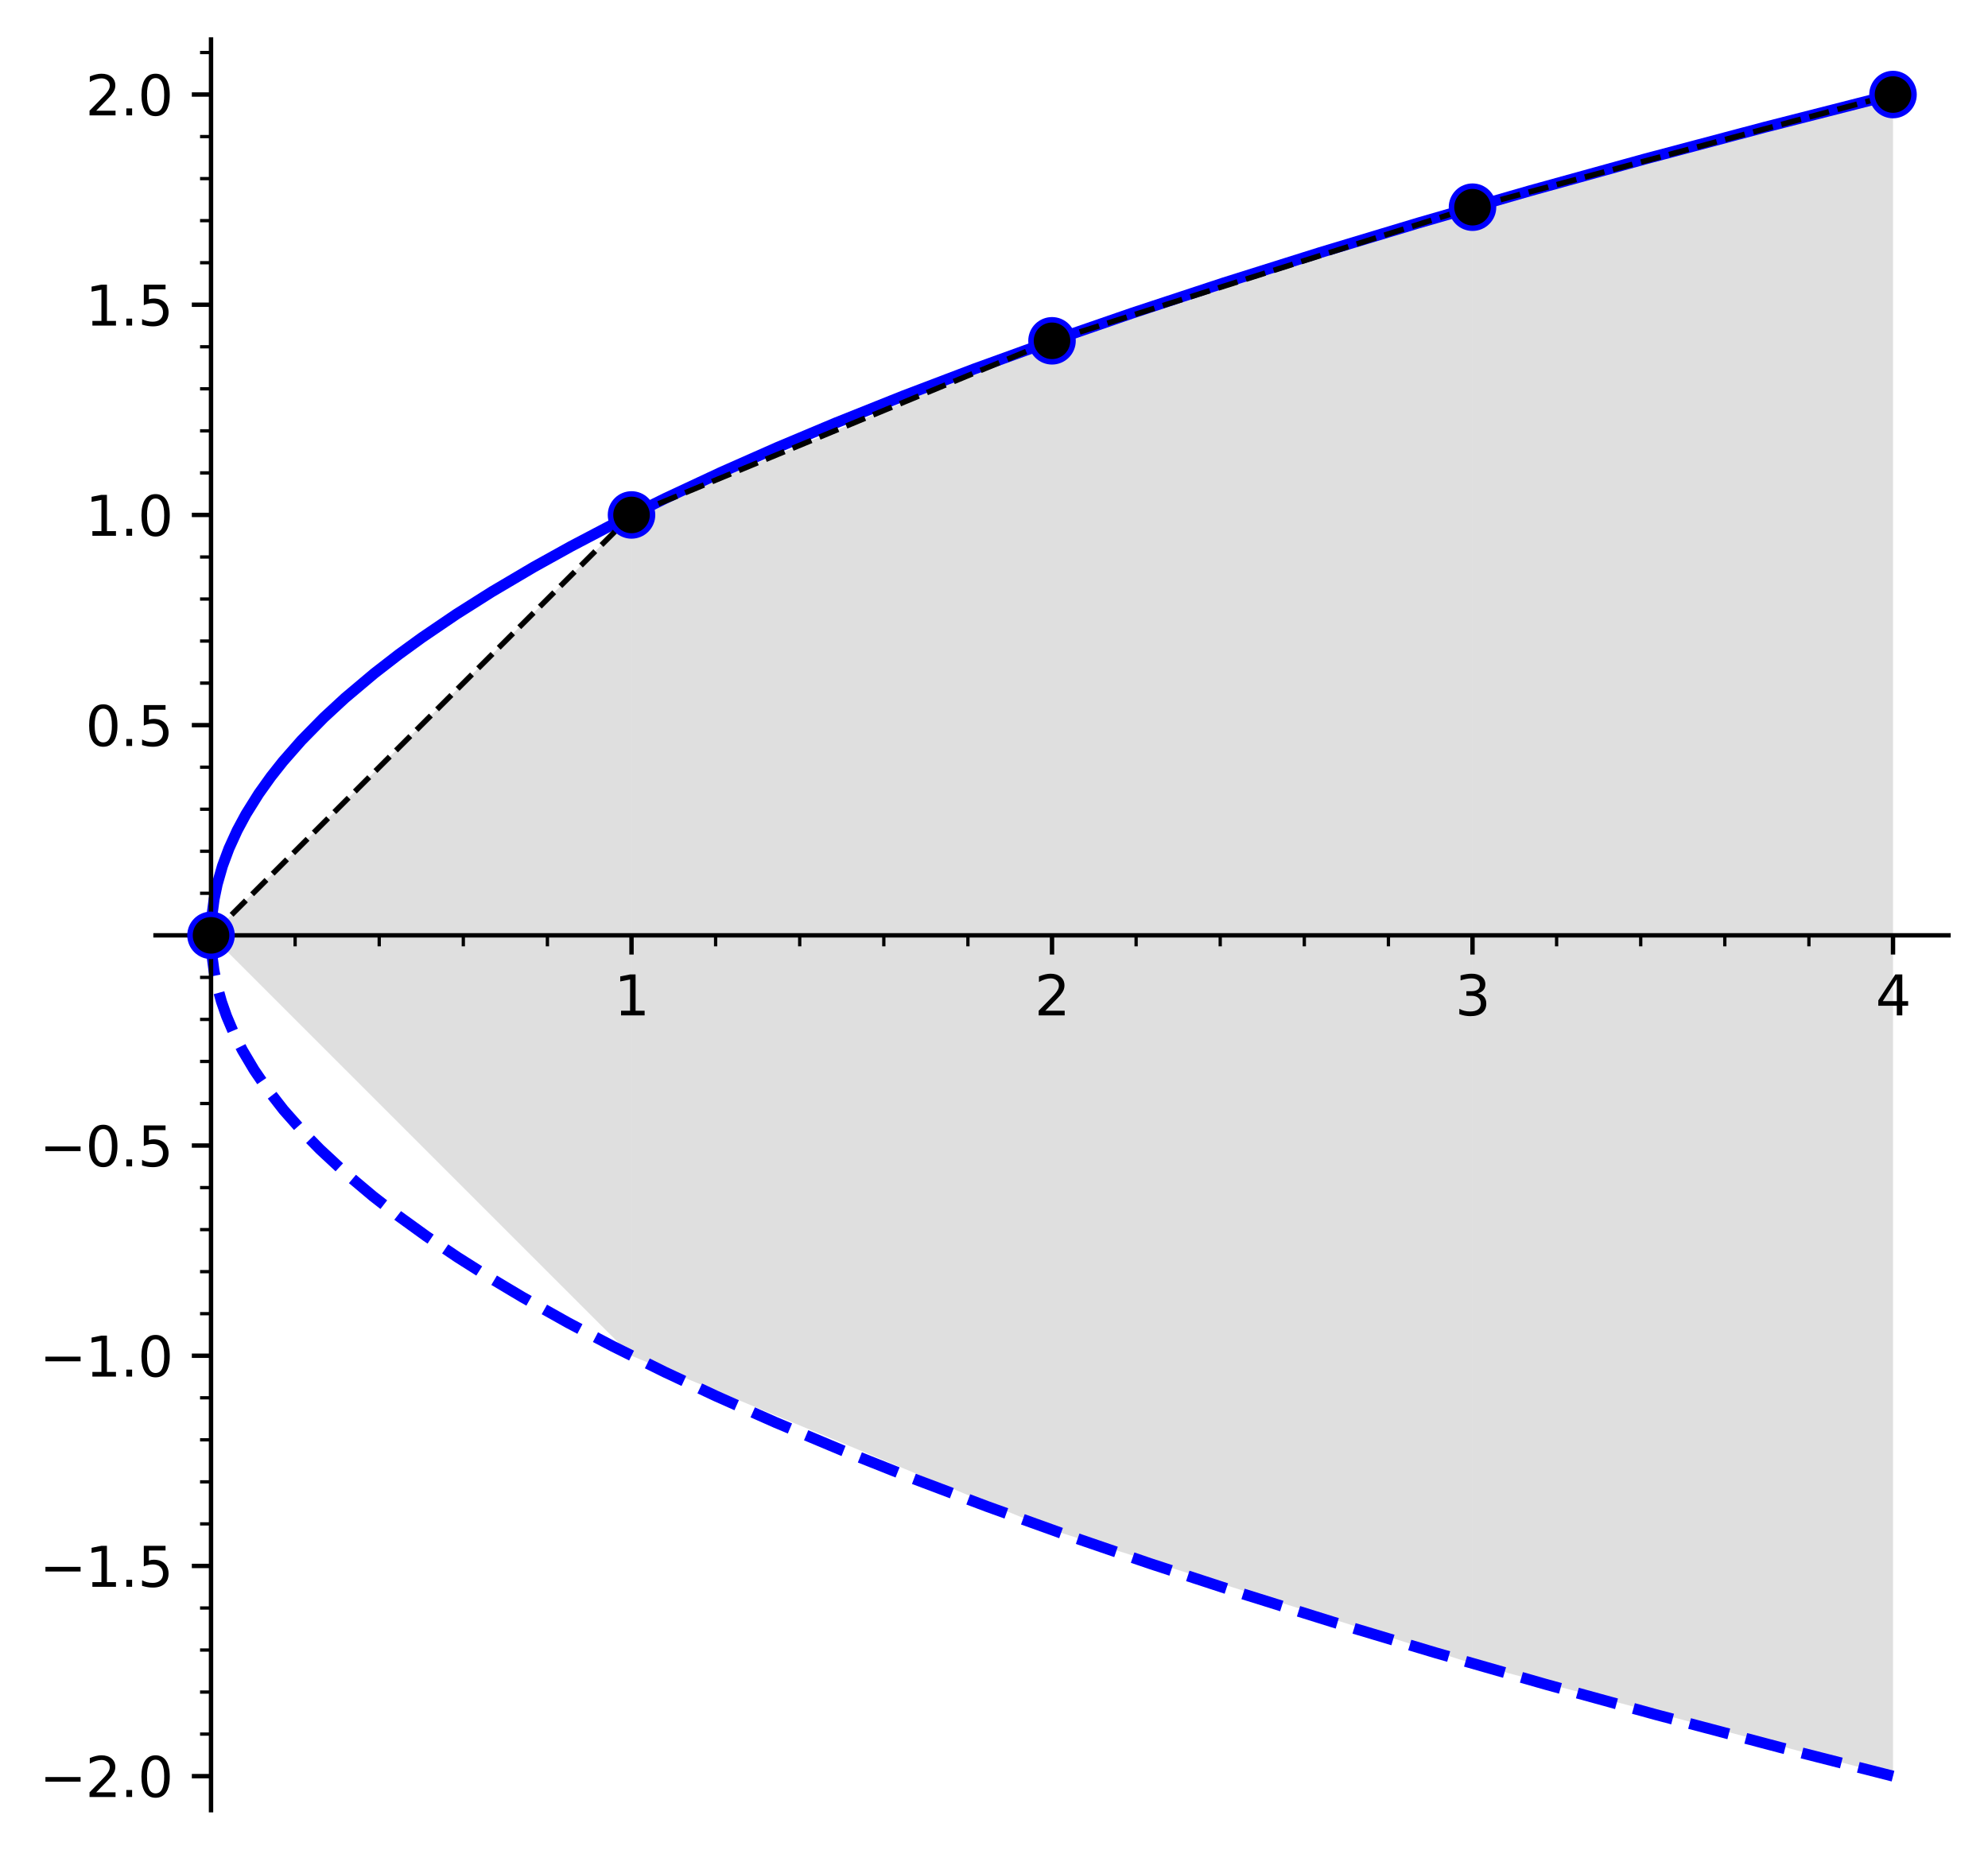 <?xml version="1.0" encoding="utf-8" standalone="no"?>
<!DOCTYPE svg PUBLIC "-//W3C//DTD SVG 1.1//EN"
  "http://www.w3.org/Graphics/SVG/1.1/DTD/svg11.dtd">
<svg xmlns:xlink="http://www.w3.org/1999/xlink" width="362.546pt" height="337.398pt" viewBox="0 0 362.546 337.398" xmlns="http://www.w3.org/2000/svg" version="1.1">
 <defs>
  <style type="text/css">*{stroke-linejoin: round; stroke-linecap: butt}</style>
 </defs>
 <g id="figure_1">
  <g id="patch_1">
   <path d="M 0 337.398 
L 362.546 337.398 
L 362.546 0 
L 0 0 
z
" style="fill: #ffffff"/>
  </g>
  <g id="axes_1">
   <g id="patch_2">
    <path d="M 28.36 330.198 
L 355.346 330.198 
L 355.346 7.2 
L 28.36 7.2 
z
" style="fill: #ffffff"/>
   </g>
   <g id="patch_3">
    <path d="M 115.168 247.301 
L 114.718 246.851 
L 114.229 246.362 
L 113.864 245.997 
L 113.657 245.79 
L 113.191 245.324 
L 113.005 245.138 
L 112.295 244.428 
L 111.992 244.125 
L 111.735 243.868 
L 111.214 243.347 
L 110.916 243.049 
L 110.537 242.67 
L 110.051 242.184 
L 109.641 241.775 
L 109.323 241.456 
L 109.09 241.223 
L 108.751 240.884 
L 108.232 240.365 
L 107.816 239.949 
L 107.495 239.628 
L 107.161 239.294 
L 106.634 238.767 
L 106.367 238.5 
L 105.872 238.005 
L 105.398 237.531 
L 105.255 237.388 
L 104.576 236.709 
L 104.249 236.382 
L 104.132 236.265 
L 103.561 235.694 
L 103.079 235.212 
L 102.952 235.085 
L 102.315 234.448 
L 101.996 234.129 
L 101.674 233.807 
L 101.168 233.301 
L 100.774 232.907 
L 100.38 232.513 
L 100.242 232.375 
L 99.646 231.779 
L 99.482 231.615 
L 99.169 231.303 
L 98.651 230.784 
L 98.038 230.171 
L 97.948 230.081 
L 97.357 229.49 
L 96.922 229.055 
L 96.754 228.887 
L 96.344 228.477 
L 95.879 228.012 
L 95.572 227.705 
L 95.16 227.293 
L 94.872 227.005 
L 94.339 226.472 
L 93.908 226.041 
L 93.49 225.623 
L 93.178 225.311 
L 92.794 224.927 
L 92.56 224.693 
L 91.865 223.999 
L 91.535 223.668 
L 91.462 223.595 
L 90.886 223.019 
L 90.626 222.759 
L 90.123 222.256 
L 89.624 221.757 
L 89.239 221.373 
L 89.153 221.286 
L 88.649 220.782 
L 88.337 220.47 
L 87.986 220.119 
L 87.545 219.678 
L 87.053 219.186 
L 86.589 218.722 
L 86.314 218.447 
L 86.05 218.183 
L 85.637 217.77 
L 85.019 217.152 
L 84.599 216.732 
L 84.287 216.42 
L 83.896 216.029 
L 83.699 215.832 
L 83.37 215.503 
L 82.987 215.121 
L 82.362 214.495 
L 82.15 214.283 
L 81.784 213.917 
L 81.106 213.24 
L 81.019 213.153 
L 80.645 212.779 
L 80.269 212.402 
L 79.719 211.852 
L 79.449 211.583 
L 78.937 211.07 
L 78.578 210.711 
L 78.212 210.345 
L 77.62 209.753 
L 77.245 209.378 
L 76.968 209.101 
L 76.736 208.869 
L 76.135 208.268 
L 75.929 208.062 
L 75.411 207.544 
L 75.06 207.193 
L 74.544 206.677 
L 74.156 206.289 
L 73.854 205.987 
L 73.691 205.824 
L 73.068 205.202 
L 72.788 204.922 
L 72.515 204.648 
L 71.962 204.095 
L 71.599 203.732 
L 71.336 203.47 
L 70.992 203.125 
L 70.522 202.655 
L 70.23 202.363 
L 69.592 201.725 
L 69.134 201.267 
L 69.02 201.153 
L 68.615 200.748 
L 68.2 200.333 
L 67.932 200.065 
L 67.275 199.408 
L 67.181 199.314 
L 66.743 198.876 
L 66.13 198.263 
L 65.65 197.783 
L 65.638 197.771 
L 65.053 197.186 
L 64.661 196.794 
L 64.468 196.601 
L 63.94 196.073 
L 63.646 195.779 
L 63.004 195.137 
L 62.733 194.866 
L 62.465 194.598 
L 62.13 194.263 
L 61.478 193.611 
L 61.213 193.346 
L 60.802 192.936 
L 60.345 192.478 
L 60.139 192.272 
L 59.777 191.91 
L 59.141 191.274 
L 58.841 190.974 
L 58.571 190.704 
L 58.16 190.293 
L 57.67 189.803 
L 57.437 189.57 
L 56.936 189.07 
L 56.687 188.82 
L 56.122 188.255 
L 55.723 187.856 
L 55.306 187.439 
L 55.109 187.242 
L 54.62 186.754 
L 54.275 186.408 
L 54.066 186.199 
L 53.35 185.483 
L 53.285 185.418 
L 52.647 184.78 
L 52.476 184.609 
L 51.944 184.077 
L 51.745 183.878 
L 51.337 183.47 
L 50.739 182.872 
L 50.534 182.667 
L 49.857 181.99 
L 49.6 181.733 
L 49.159 181.292 
L 48.861 180.994 
L 48.683 180.816 
L 48.133 180.266 
L 47.735 179.868 
L 47.375 179.508 
L 46.777 178.91 
L 46.445 178.578 
L 46.184 178.317 
L 45.886 178.019 
L 45.391 177.524 
L 44.961 177.094 
L 44.788 176.921 
L 44.196 176.33 
L 43.706 175.839 
L 43.68 175.813 
L 43.01 175.143 
L 42.652 174.785 
L 42.515 174.648 
L 41.978 174.111 
L 41.389 173.523 
L 41.328 173.461 
L 40.891 173.024 
L 40.475 172.608 
L 39.949 172.082 
L 39.562 171.695 
L 39.421 171.554 
L 38.749 170.882 
L 38.483 170.616 
L 38.483 170.616 
L 38.697 170.402 
L 39.326 169.773 
L 39.831 169.268 
L 39.956 169.143 
L 40.47 168.628 
L 40.864 168.235 
L 41.301 167.798 
L 41.562 167.537 
L 41.996 167.103 
L 42.524 166.575 
L 42.901 166.198 
L 43.245 165.854 
L 43.459 165.639 
L 43.846 165.253 
L 44.305 164.794 
L 44.461 164.638 
L 45.174 163.925 
L 45.287 163.812 
L 45.883 163.216 
L 46.099 163 
L 46.632 162.467 
L 46.847 162.252 
L 47.476 161.623 
L 47.841 161.258 
L 48.189 160.91 
L 48.482 160.617 
L 48.867 160.231 
L 49.097 160.001 
L 49.555 159.544 
L 50.161 158.938 
L 50.411 158.687 
L 50.845 158.254 
L 51.338 157.761 
L 51.442 157.657 
L 51.97 157.129 
L 52.488 156.611 
L 52.892 156.206 
L 53.118 155.981 
L 53.542 155.557 
L 53.932 155.167 
L 54.208 154.891 
L 54.618 154.481 
L 55.206 153.893 
L 55.425 153.674 
L 55.655 153.444 
L 56.209 152.89 
L 56.447 152.652 
L 57.115 151.984 
L 57.537 151.562 
L 57.622 151.477 
L 58.194 150.905 
L 58.619 150.479 
L 58.888 150.21 
L 59.37 149.729 
L 59.492 149.606 
L 59.988 149.11 
L 60.379 148.719 
L 60.683 148.415 
L 61.123 147.976 
L 61.648 147.451 
L 61.964 147.134 
L 62.555 146.544 
L 62.792 146.306 
L 63.163 145.936 
L 63.653 145.446 
L 63.928 145.17 
L 64.122 144.976 
L 64.867 144.232 
L 64.913 144.186 
L 65.529 143.569 
L 65.8 143.298 
L 66.138 142.96 
L 66.498 142.6 
L 67.013 142.086 
L 67.49 141.608 
L 67.729 141.37 
L 68.261 140.838 
L 68.555 140.544 
L 68.768 140.331 
L 69.44 139.659 
L 69.866 139.233 
L 69.973 139.125 
L 70.587 138.512 
L 70.661 138.437 
L 71.335 137.764 
L 71.52 137.579 
L 71.932 137.166 
L 72.506 136.592 
L 72.612 136.487 
L 73.186 135.912 
L 73.4 135.699 
L 73.806 135.292 
L 74.144 134.954 
L 74.725 134.373 
L 75.235 133.864 
L 75.443 133.656 
L 76.008 133.09 
L 76.409 132.69 
L 76.571 132.528 
L 76.888 132.211 
L 77.394 131.705 
L 77.817 131.282 
L 78.095 131.004 
L 78.424 130.675 
L 78.884 130.215 
L 79.283 129.816 
L 79.807 129.292 
L 80.21 128.888 
L 80.328 128.771 
L 80.705 128.393 
L 81.332 127.767 
L 81.644 127.455 
L 81.997 127.101 
L 82.323 126.775 
L 82.652 126.447 
L 83.272 125.826 
L 83.701 125.397 
L 83.835 125.264 
L 84.438 124.661 
L 84.75 124.348 
L 85.177 123.921 
L 85.527 123.572 
L 85.71 123.389 
L 86.271 122.827 
L 86.646 122.453 
L 87.094 122.005 
L 87.382 121.717 
L 87.852 121.246 
L 88.351 120.748 
L 88.609 120.489 
L 89.008 120.09 
L 89.375 119.724 
L 89.809 119.29 
L 90.305 118.794 
L 90.569 118.529 
L 90.858 118.241 
L 91.459 117.64 
L 91.801 117.298 
L 92.021 117.078 
L 92.247 116.852 
L 92.924 116.175 
L 93.151 115.948 
L 93.692 115.406 
L 94.054 115.045 
L 94.337 114.762 
L 94.715 114.383 
L 94.943 114.156 
L 95.471 113.628 
L 95.824 113.275 
L 96.372 112.727 
L 96.85 112.249 
L 96.904 112.195 
L 97.331 111.768 
L 97.7 111.399 
L 98.084 111.015 
L 98.672 110.427 
L 99.095 110.003 
L 99.308 109.791 
L 99.67 109.429 
L 100.249 108.85 
L 100.404 108.694 
L 100.762 108.337 
L 101.152 107.947 
L 101.515 107.584 
L 102.249 106.85 
L 102.541 106.558 
L 102.987 106.112 
L 103.285 105.814 
L 103.622 105.477 
L 104.068 105.031 
L 104.472 104.627 
L 104.882 104.217 
L 104.962 104.137 
L 105.391 103.707 
L 105.798 103.301 
L 106.33 102.769 
L 106.604 102.495 
L 107.19 101.909 
L 107.329 101.77 
L 107.83 101.269 
L 108.188 100.911 
L 108.459 100.64 
L 109.002 100.096 
L 109.545 99.553 
L 109.687 99.412 
L 110.293 98.806 
L 110.538 98.561 
L 111.065 98.034 
L 111.176 97.922 
L 111.562 97.536 
L 111.905 97.194 
L 112.452 96.646 
L 112.734 96.364 
L 113.267 95.831 
L 113.789 95.31 
L 113.951 95.147 
L 114.463 94.636 
L 114.913 94.186 
L 115.168 93.931 
z
" clip-path="url(#p8e8d67b883)" style="fill: #808080; opacity: 0.25"/>
   </g>
   <g id="patch_4">
    <path d="M 191.853 279.065 
L 191.613 278.966 
L 191.067 278.74 
L 190.677 278.578 
L 190.43 278.476 
L 189.955 278.279 
L 189.582 278.124 
L 189.012 277.888 
L 188.662 277.743 
L 188.479 277.667 
L 188.119 277.518 
L 187.652 277.325 
L 187.383 277.214 
L 186.967 277.041 
L 186.423 276.816 
L 186.02 276.649 
L 185.632 276.488 
L 185.328 276.362 
L 185.1 276.268 
L 184.704 276.104 
L 184.241 275.912 
L 183.908 275.774 
L 183.264 275.507 
L 182.898 275.355 
L 182.594 275.23 
L 182.149 275.045 
L 181.684 274.853 
L 181.357 274.717 
L 180.903 274.53 
L 180.777 274.477 
L 180.437 274.336 
L 180.065 274.182 
L 179.517 273.955 
L 179.241 273.841 
L 178.793 273.655 
L 178.293 273.448 
L 178.102 273.369 
L 177.465 273.105 
L 177.154 272.976 
L 176.735 272.803 
L 176.563 272.732 
L 175.939 272.473 
L 175.62 272.341 
L 175.158 272.15 
L 174.79 271.997 
L 174.357 271.818 
L 173.984 271.663 
L 173.915 271.635 
L 173.222 271.348 
L 172.863 271.199 
L 172.505 271.051 
L 172.153 270.905 
L 171.719 270.725 
L 171.61 270.68 
L 171.08 270.46 
L 170.773 270.333 
L 170.394 270.177 
L 169.825 269.941 
L 169.562 269.832 
L 168.972 269.587 
L 168.6 269.433 
L 168.512 269.397 
L 168.018 269.192 
L 167.501 268.978 
L 167.096 268.81 
L 166.776 268.678 
L 166.372 268.51 
L 165.91 268.319 
L 165.517 268.156 
L 165.108 267.987 
L 164.711 267.823 
L 164.62 267.785 
L 164.099 267.569 
L 163.592 267.359 
L 163.423 267.289 
L 163.113 267.16 
L 162.596 266.946 
L 162.359 266.848 
L 161.937 266.673 
L 161.471 266.48 
L 161.143 266.345 
L 160.724 266.171 
L 160.229 265.966 
L 160.003 265.872 
L 159.413 265.628 
L 159.251 265.561 
L 158.545 265.268 
L 158.42 265.217 
L 157.849 264.98 
L 157.692 264.915 
L 157.356 264.776 
L 156.646 264.482 
L 156.426 264.391 
L 155.893 264.17 
L 155.564 264.034 
L 155.168 263.869 
L 154.947 263.778 
L 154.403 263.552 
L 153.908 263.348 
L 153.675 263.251 
L 153.351 263.117 
L 152.922 262.939 
L 152.484 262.758 
L 152.22 262.649 
L 151.674 262.422 
L 151.242 262.243 
L 150.817 262.067 
L 150.758 262.043 
L 150.349 261.873 
L 149.718 261.612 
L 149.379 261.472 
L 149.096 261.355 
L 148.814 261.238 
L 148.184 260.976 
L 148.015 260.907 
L 147.377 260.642 
L 147.291 260.607 
L 146.949 260.465 
L 146.31 260.201 
L 146.053 260.094 
L 145.569 259.893 
L 145.324 259.792 
L 144.813 259.581 
L 144.305 259.37 
L 143.909 259.206 
L 143.848 259.181 
L 143.34 258.97 
L 142.899 258.788 
L 142.502 258.623 
L 142.158 258.481 
L 141.599 258.249 
L 141.452 258.188 
L 141.047 258.021 
L 140.518 257.801 
L 140.195 257.667 
L 139.972 257.575 
L 139.636 257.436 
L 139.126 257.225 
L 138.598 257.006 
L 138.339 256.899 
L 137.724 256.644 
L 137.512 256.556 
L 137.004 256.346 
L 136.589 256.174 
L 136.374 256.085 
L 135.989 255.925 
L 135.631 255.777 
L 135.231 255.611 
L 134.995 255.514 
L 134.611 255.355 
L 134.198 255.183 
L 133.681 254.969 
L 133.318 254.819 
L 132.825 254.615 
L 132.385 254.433 
L 132.013 254.279 
L 131.648 254.127 
L 131.344 254.001 
L 130.842 253.793 
L 130.445 253.629 
L 130.055 253.467 
L 129.641 253.296 
L 129.336 253.17 
L 129.129 253.084 
L 128.542 252.841 
L 128.167 252.686 
L 127.952 252.596 
L 127.578 252.441 
L 127.284 252.319 
L 126.7 252.078 
L 126.191 251.867 
L 126.046 251.807 
L 125.718 251.671 
L 125.093 251.412 
L 124.744 251.267 
L 124.486 251.161 
L 124.031 250.972 
L 123.672 250.823 
L 123.078 250.578 
L 122.737 250.436 
L 122.644 250.398 
L 122.244 250.232 
L 121.862 250.074 
L 121.283 249.834 
L 121.073 249.747 
L 120.473 249.499 
L 120.036 249.318 
L 119.725 249.188 
L 119.286 249.007 
L 119.159 248.954 
L 118.721 248.773 
L 118.312 248.603 
L 117.996 248.472 
L 117.347 248.203 
L 117.067 248.088 
L 116.549 247.873 
L 116.482 247.845 
L 115.963 247.63 
L 115.545 247.457 
L 115.168 247.301 
L 115.168 93.931 
L 115.484 93.8 
L 115.834 93.655 
L 116.463 93.394 
L 116.775 93.265 
L 117.203 93.088 
L 117.377 93.016 
L 117.915 92.793 
L 118.16 92.691 
L 118.816 92.42 
L 118.914 92.379 
L 119.497 92.138 
L 119.61 92.091 
L 120.284 91.812 
L 120.413 91.758 
L 120.9 91.556 
L 121.268 91.404 
L 121.667 91.239 
L 122.004 91.099 
L 122.575 90.863 
L 122.988 90.692 
L 123.444 90.503 
L 123.616 90.432 
L 123.899 90.314 
L 124.431 90.094 
L 124.846 89.922 
L 125.046 89.839 
L 125.479 89.66 
L 125.838 89.511 
L 126.305 89.318 
L 126.672 89.166 
L 127.195 88.949 
L 127.384 88.871 
L 127.988 88.621 
L 128.241 88.516 
L 128.659 88.343 
L 129.185 88.125 
L 129.469 88.007 
L 129.813 87.865 
L 130.089 87.75 
L 130.605 87.536 
L 131.078 87.341 
L 131.43 87.195 
L 131.794 87.044 
L 132.263 86.85 
L 132.658 86.686 
L 132.992 86.548 
L 133.114 86.497 
L 133.594 86.298 
L 133.915 86.165 
L 134.359 85.981 
L 134.678 85.849 
L 135.112 85.67 
L 135.713 85.421 
L 136.037 85.287 
L 136.253 85.197 
L 136.805 84.969 
L 137.208 84.801 
L 137.392 84.725 
L 137.789 84.561 
L 138.322 84.34 
L 138.707 84.181 
L 139.019 84.051 
L 139.577 83.82 
L 139.972 83.657 
L 140.052 83.623 
L 140.563 83.412 
L 141.013 83.225 
L 141.461 83.04 
L 141.725 82.93 
L 142.094 82.778 
L 142.702 82.526 
L 142.962 82.418 
L 143.283 82.285 
L 143.495 82.197 
L 144.22 81.897 
L 144.552 81.759 
L 144.651 81.719 
L 145.187 81.497 
L 145.668 81.297 
L 145.998 81.161 
L 146.316 81.029 
L 146.776 80.839 
L 147.094 80.706 
L 147.457 80.556 
L 147.894 80.375 
L 148.274 80.218 
L 148.745 80.023 
L 149.204 79.833 
L 149.327 79.782 
L 149.799 79.586 
L 150.334 79.365 
L 150.81 79.168 
L 151.194 79.008 
L 151.234 78.992 
L 151.605 78.838 
L 152.003 78.673 
L 152.459 78.484 
L 153.048 78.24 
L 153.36 78.111 
L 153.613 78.006 
L 154.046 77.827 
L 154.491 77.643 
L 154.839 77.499 
L 155.077 77.4 
L 155.454 77.244 
L 155.899 77.059 
L 156.427 76.841 
L 156.78 76.695 
L 157.088 76.567 
L 157.538 76.381 
L 158.08 76.156 
L 158.342 76.047 
L 158.847 75.838 
L 159.132 75.72 
L 159.549 75.548 
L 160.028 75.349 
L 160.181 75.286 
L 160.723 75.061 
L 160.863 75.003 
L 161.23 74.851 
L 161.739 74.641 
L 162.176 74.459 
L 162.586 74.289 
L 163.136 74.062 
L 163.411 73.948 
L 163.874 73.756 
L 164.217 73.614 
L 164.343 73.562 
L 164.931 73.318 
L 165.367 73.138 
L 165.469 73.095 
L 166.079 72.843 
L 166.272 72.763 
L 166.686 72.591 
L 167.005 72.459 
L 167.723 72.162 
L 167.928 72.077 
L 168.156 71.982 
L 168.66 71.774 
L 169.049 71.612 
L 169.53 71.413 
L 169.812 71.297 
L 170.442 71.036 
L 170.554 70.989 
L 171.074 70.774 
L 171.257 70.698 
L 171.791 70.477 
L 172.296 70.268 
L 172.769 70.072 
L 172.809 70.055 
L 173.313 69.846 
L 173.741 69.669 
L 174.195 69.481 
L 174.449 69.376 
L 174.727 69.261 
L 175.453 68.96 
L 175.73 68.845 
L 175.99 68.737 
L 176.566 68.499 
L 176.696 68.445 
L 177.258 68.212 
L 177.577 68.08 
L 178.082 67.871 
L 178.531 67.685 
L 178.844 67.555 
L 178.99 67.495 
L 179.703 67.199 
L 179.719 67.193 
L 180.275 66.963 
L 180.693 66.789 
L 181.168 66.593 
L 181.557 66.432 
L 181.766 66.345 
L 182.338 66.108 
L 182.493 66.044 
L 182.899 65.876 
L 183.443 65.651 
L 183.741 65.527 
L 184.195 65.339 
L 184.552 65.191 
L 184.974 65.016 
L 185.217 64.915 
L 185.637 64.742 
L 186.254 64.486 
L 186.318 64.459 
L 186.72 64.293 
L 187.074 64.146 
L 187.6 63.928 
L 188.185 63.686 
L 188.324 63.628 
L 188.91 63.386 
L 189.122 63.298 
L 189.616 63.093 
L 190.1 62.893 
L 190.307 62.807 
L 190.626 62.675 
L 191.206 62.435 
L 191.528 62.301 
L 191.853 62.167 
z
" clip-path="url(#p8e8d67b883)" style="fill: #808080; opacity: 0.25"/>
   </g>
   <g id="patch_5">
    <path d="M 268.538 303.438 
L 268.075 303.291 
L 267.917 303.241 
L 267.526 303.117 
L 267.047 302.964 
L 266.586 302.818 
L 266.137 302.675 
L 265.877 302.593 
L 265.289 302.406 
L 264.932 302.292 
L 264.866 302.271 
L 264.234 302.07 
L 263.765 301.921 
L 263.677 301.893 
L 263.013 301.682 
L 262.688 301.579 
L 262.288 301.452 
L 262.169 301.414 
L 261.642 301.247 
L 261.347 301.153 
L 260.978 301.035 
L 260.268 300.81 
L 259.911 300.696 
L 259.786 300.656 
L 259.277 300.495 
L 258.752 300.328 
L 258.601 300.28 
L 258.274 300.176 
L 257.704 299.995 
L 257.422 299.905 
L 256.903 299.74 
L 256.421 299.587 
L 256.237 299.529 
L 255.922 299.429 
L 255.512 299.298 
L 255.115 299.172 
L 254.822 299.079 
L 254.316 298.918 
L 253.742 298.736 
L 253.367 298.617 
L 253.236 298.575 
L 252.582 298.367 
L 252.312 298.281 
L 252.111 298.217 
L 251.644 298.069 
L 251.24 297.941 
L 250.801 297.801 
L 250.337 297.653 
L 250.225 297.618 
L 249.615 297.424 
L 249.365 297.345 
L 248.767 297.154 
L 248.675 297.125 
L 248.209 296.977 
L 247.689 296.812 
L 247.387 296.716 
L 247.092 296.622 
L 246.508 296.436 
L 246.317 296.376 
L 245.84 296.224 
L 245.41 296.087 
L 244.974 295.949 
L 244.704 295.863 
L 244.204 295.704 
L 244.052 295.656 
L 243.584 295.507 
L 243.173 295.376 
L 242.71 295.229 
L 242.385 295.126 
L 242.001 295.004 
L 241.435 294.824 
L 241.169 294.74 
L 240.808 294.625 
L 240.523 294.534 
L 240.038 294.38 
L 239.48 294.203 
L 239.25 294.129 
L 238.801 293.987 
L 238.656 293.941 
L 238.026 293.741 
L 237.665 293.626 
L 237.37 293.532 
L 236.84 293.364 
L 236.628 293.296 
L 236.193 293.158 
L 235.808 293.036 
L 235.548 292.953 
L 234.876 292.739 
L 234.684 292.678 
L 234.069 292.483 
L 233.848 292.413 
L 233.601 292.334 
L 232.99 292.14 
L 232.573 292.007 
L 232.489 291.981 
L 231.768 291.751 
L 231.398 291.634 
L 231.313 291.607 
L 230.737 291.424 
L 230.243 291.267 
L 229.876 291.15 
L 229.527 291.039 
L 229.31 290.97 
L 228.669 290.767 
L 228.401 290.681 
L 227.97 290.544 
L 227.528 290.404 
L 227.253 290.316 
L 227.042 290.249 
L 226.48 290.071 
L 226.156 289.968 
L 225.89 289.883 
L 225.434 289.738 
L 224.816 289.542 
L 224.581 289.467 
L 224.411 289.413 
L 223.786 289.215 
L 223.612 289.159 
L 223.021 288.971 
L 222.734 288.88 
L 222.203 288.711 
L 221.796 288.582 
L 221.533 288.498 
L 221.205 288.394 
L 220.804 288.267 
L 220.229 288.084 
L 219.881 287.973 
L 219.76 287.935 
L 219.127 287.734 
L 218.737 287.61 
L 218.315 287.476 
L 218.024 287.383 
L 217.779 287.305 
L 217.209 287.124 
L 216.915 287.031 
L 216.414 286.871 
L 215.977 286.732 
L 215.936 286.72 
L 215.51 286.584 
L 215.145 286.468 
L 214.707 286.329 
L 214.149 286.152 
L 213.639 285.989 
L 213.368 285.903 
L 212.86 285.742 
L 212.659 285.678 
L 212.084 285.495 
L 211.801 285.405 
L 211.471 285.3 
L 210.963 285.139 
L 210.869 285.109 
L 210.283 284.923 
L 209.836 284.781 
L 209.514 284.678 
L 209.365 284.631 
L 208.641 284.401 
L 208.421 284.331 
L 208.024 284.205 
L 207.806 284.136 
L 207.314 283.979 
L 207.024 283.887 
L 206.509 283.723 
L 206.171 283.616 
L 205.678 283.459 
L 205.393 283.368 
L 205.068 283.265 
L 204.638 283.129 
L 204.214 282.994 
L 203.737 282.842 
L 203.522 282.774 
L 203.065 282.629 
L 202.731 282.523 
L 202.347 282.4 
L 201.759 282.213 
L 201.388 282.095 
L 201.193 282.034 
L 200.817 281.914 
L 200.404 281.783 
L 199.97 281.645 
L 199.567 281.517 
L 199.281 281.426 
L 198.739 281.254 
L 198.334 281.125 
L 198.142 281.064 
L 197.748 280.939 
L 197.36 280.815 
L 196.82 280.644 
L 196.484 280.537 
L 196.013 280.387 
L 195.837 280.331 
L 195.226 280.137 
L 194.97 280.056 
L 194.461 279.894 
L 194.084 279.774 
L 193.703 279.653 
L 193.311 279.528 
L 192.846 279.381 
L 192.535 279.282 
L 192.263 279.195 
L 191.853 279.065 
L 191.853 62.167 
L 192.42 61.987 
L 192.507 61.959 
L 193.034 61.791 
L 193.512 61.64 
L 193.957 61.498 
L 194.035 61.473 
L 194.687 61.266 
L 195.081 61.141 
L 195.4 61.04 
L 195.813 60.908 
L 195.94 60.868 
L 196.558 60.671 
L 196.808 60.592 
L 197.16 60.48 
L 197.448 60.388 
L 197.87 60.254 
L 198.413 60.082 
L 198.725 59.983 
L 199.014 59.891 
L 199.556 59.718 
L 199.763 59.653 
L 200.491 59.421 
L 200.729 59.346 
L 201.08 59.234 
L 201.314 59.16 
L 201.72 59.031 
L 202.353 58.83 
L 202.774 58.696 
L 202.998 58.625 
L 203.495 58.466 
L 203.849 58.354 
L 204.215 58.238 
L 204.741 58.07 
L 205.127 57.948 
L 205.416 57.856 
L 205.632 57.787 
L 206.163 57.619 
L 206.452 57.527 
L 207.064 57.332 
L 207.211 57.285 
L 207.583 57.167 
L 207.939 57.054 
L 208.336 56.928 
L 208.713 56.808 
L 209.091 56.688 
L 209.481 56.564 
L 210.146 56.353 
L 210.369 56.282 
L 210.705 56.175 
L 211.039 56.069 
L 211.539 55.91 
L 211.861 55.807 
L 212.237 55.688 
L 212.513 55.6 
L 213.114 55.409 
L 213.466 55.297 
L 213.927 55.151 
L 214.36 55.013 
L 214.504 54.968 
L 214.914 54.837 
L 215.318 54.709 
L 215.778 54.563 
L 216.206 54.427 
L 216.518 54.327 
L 216.849 54.222 
L 217.354 54.062 
L 217.651 53.967 
L 217.984 53.861 
L 218.267 53.771 
L 218.888 53.574 
L 219.116 53.502 
L 219.657 53.33 
L 220.063 53.201 
L 220.319 53.119 
L 220.783 52.972 
L 221.227 52.831 
L 221.542 52.73 
L 221.828 52.64 
L 222.437 52.446 
L 222.491 52.429 
L 223.181 52.21 
L 223.577 52.084 
L 223.893 51.983 
L 224.097 51.918 
L 224.65 51.743 
L 224.942 51.65 
L 225.241 51.555 
L 225.923 51.338 
L 226.129 51.273 
L 226.375 51.194 
L 226.798 51.06 
L 227.207 50.93 
L 227.781 50.748 
L 227.981 50.684 
L 228.4 50.551 
L 228.663 50.467 
L 229.249 50.281 
L 229.635 50.158 
L 229.983 50.048 
L 230.418 49.909 
L 230.632 49.841 
L 231.255 49.643 
L 231.359 49.61 
L 232.018 49.401 
L 232.276 49.319 
L 232.794 49.154 
L 233.06 49.07 
L 233.534 48.919 
L 233.862 48.815 
L 234.072 48.748 
L 234.596 48.582 
L 234.936 48.473 
L 235.263 48.369 
L 235.643 48.249 
L 236.143 48.09 
L 236.44 47.995 
L 237.078 47.793 
L 237.447 47.675 
L 237.827 47.554 
L 238.069 47.478 
L 238.563 47.321 
L 238.94 47.201 
L 239.379 47.061 
L 239.628 46.982 
L 239.918 46.89 
L 240.455 46.719 
L 240.775 46.617 
L 241.022 46.539 
L 241.683 46.329 
L 242.12 46.19 
L 242.208 46.162 
L 242.745 45.991 
L 242.984 45.916 
L 243.49 45.755 
L 243.917 45.619 
L 244.286 45.502 
L 244.82 45.332 
L 244.989 45.278 
L 245.389 45.151 
L 245.755 45.035 
L 246.214 44.889 
L 246.752 44.718 
L 246.969 44.649 
L 247.165 44.587 
L 247.718 44.411 
L 248.098 44.29 
L 248.628 44.122 
L 248.984 44.008 
L 249.337 43.896 
L 249.506 43.843 
L 250.203 43.621 
L 250.445 43.544 
L 250.838 43.419 
L 251.384 43.246 
L 251.551 43.193 
L 251.897 43.083 
L 252.374 42.931 
L 252.71 42.824 
L 253.304 42.635 
L 253.348 42.621 
L 253.759 42.491 
L 254.417 42.282 
L 254.816 42.155 
L 255.138 42.052 
L 255.582 41.911 
L 255.757 41.856 
L 256.222 41.708 
L 256.719 41.55 
L 256.888 41.496 
L 257.551 41.286 
L 257.91 41.171 
L 258.141 41.098 
L 258.584 40.957 
L 258.905 40.855 
L 259.38 40.704 
L 259.7 40.603 
L 260.193 40.446 
L 260.264 40.423 
L 261.007 40.187 
L 261.175 40.134 
L 261.505 40.029 
L 261.891 39.906 
L 262.315 39.771 
L 262.904 39.584 
L 263.247 39.475 
L 263.664 39.342 
L 263.803 39.298 
L 264.157 39.186 
L 264.811 38.978 
L 264.96 38.931 
L 265.292 38.825 
L 265.978 38.607 
L 266.189 38.54 
L 266.74 38.365 
L 267.145 38.236 
L 267.463 38.135 
L 267.952 37.98 
L 268.333 37.859 
L 268.538 37.793 
z
" clip-path="url(#p8e8d67b883)" style="fill: #808080; opacity: 0.25"/>
   </g>
   <g id="patch_6">
    <path d="M 345.223 323.986 
L 344.795 323.871 
L 344.552 323.806 
L 344.09 323.682 
L 343.778 323.599 
L 343.204 323.445 
L 342.751 323.324 
L 342.57 323.275 
L 342.239 323.186 
L 341.635 323.025 
L 341.338 322.945 
L 341.11 322.884 
L 340.738 322.784 
L 340.401 322.694 
L 339.827 322.54 
L 339.604 322.48 
L 339.216 322.376 
L 338.839 322.275 
L 338.431 322.166 
L 338.083 322.073 
L 337.705 321.972 
L 337.296 321.862 
L 336.604 321.677 
L 336.3 321.595 
L 336.103 321.542 
L 335.736 321.444 
L 335.311 321.33 
L 334.651 321.153 
L 334.45 321.099 
L 334.198 321.032 
L 333.841 320.936 
L 333.095 320.736 
L 332.993 320.709 
L 332.445 320.562 
L 331.967 320.434 
L 331.737 320.372 
L 331.493 320.307 
L 330.812 320.125 
L 330.762 320.111 
L 330.213 319.964 
L 329.986 319.903 
L 329.378 319.74 
L 329.19 319.69 
L 328.531 319.514 
L 328.439 319.489 
L 327.898 319.344 
L 327.444 319.222 
L 327.145 319.142 
L 326.794 319.048 
L 326.386 318.939 
L 325.964 318.826 
L 325.472 318.694 
L 325.075 318.587 
L 324.937 318.55 
L 324.406 318.408 
L 324.187 318.349 
L 323.556 318.18 
L 323.337 318.122 
L 322.729 317.959 
L 322.312 317.847 
L 321.987 317.76 
L 321.842 317.721 
L 321.395 317.601 
L 321.064 317.513 
L 320.496 317.36 
L 320.017 317.232 
L 319.655 317.135 
L 319.433 317.075 
L 319.015 316.964 
L 318.688 316.876 
L 318.397 316.798 
L 317.699 316.611 
L 317.547 316.57 
L 317.231 316.485 
L 316.871 316.389 
L 316.457 316.278 
L 315.976 316.149 
L 315.474 316.015 
L 314.98 315.882 
L 314.761 315.824 
L 314.242 315.685 
L 314.131 315.655 
L 313.579 315.507 
L 313.09 315.376 
L 313 315.352 
L 312.539 315.228 
L 312.198 315.137 
L 311.809 315.033 
L 311.221 314.875 
L 311.036 314.826 
L 310.624 314.715 
L 310.266 314.619 
L 309.64 314.452 
L 309.215 314.338 
L 308.972 314.273 
L 308.453 314.134 
L 308.252 314.08 
L 307.913 313.989 
L 307.346 313.837 
L 306.905 313.719 
L 306.684 313.66 
L 306.448 313.596 
L 305.91 313.452 
L 305.666 313.387 
L 305.018 313.213 
L 304.841 313.166 
L 304.38 313.042 
L 304.053 312.955 
L 303.611 312.836 
L 303.338 312.763 
L 302.995 312.671 
L 302.551 312.552 
L 302.059 312.42 
L 301.806 312.352 
L 301.136 312.173 
L 300.81 312.086 
L 300.528 312.01 
L 300.262 311.939 
L 299.759 311.804 
L 299.484 311.73 
L 299.109 311.63 
L 298.532 311.475 
L 298.258 311.402 
L 297.908 311.308 
L 297.301 311.145 
L 296.934 311.047 
L 296.734 310.993 
L 296.357 310.892 
L 296.001 310.797 
L 295.642 310.701 
L 295.203 310.583 
L 294.751 310.462 
L 294.528 310.402 
L 293.858 310.223 
L 293.52 310.132 
L 293.356 310.088 
L 292.972 309.985 
L 292.39 309.829 
L 291.863 309.688 
L 291.604 309.619 
L 291.241 309.522 
L 290.947 309.443 
L 290.479 309.317 
L 290.167 309.234 
L 289.748 309.122 
L 289.41 309.031 
L 288.827 308.875 
L 288.717 308.845 
L 288.264 308.724 
L 287.944 308.638 
L 287.258 308.454 
L 287.092 308.41 
L 286.76 308.321 
L 286.343 308.209 
L 285.818 308.068 
L 285.388 307.953 
L 285.042 307.861 
L 284.908 307.825 
L 284.473 307.708 
L 284.026 307.588 
L 283.633 307.483 
L 283.258 307.383 
L 282.86 307.276 
L 282.371 307.145 
L 281.864 307.009 
L 281.618 306.943 
L 281.192 306.829 
L 280.773 306.717 
L 280.401 306.617 
L 280.228 306.571 
L 279.875 306.476 
L 279.423 306.355 
L 278.969 306.233 
L 278.48 306.102 
L 278.278 306.048 
L 277.802 305.921 
L 277.254 305.774 
L 276.887 305.675 
L 276.633 305.607 
L 276.38 305.54 
L 275.705 305.359 
L 275.375 305.27 
L 275.218 305.228 
L 274.888 305.14 
L 274.208 304.958 
L 273.765 304.839 
L 273.684 304.817 
L 273.034 304.643 
L 272.901 304.607 
L 272.263 304.436 
L 272.043 304.378 
L 271.713 304.289 
L 271.39 304.203 
L 271.018 304.103 
L 270.284 303.906 
L 270.204 303.885 
L 269.696 303.749 
L 269.476 303.69 
L 268.752 303.496 
L 268.538 303.438 
L 268.538 37.793 
L 269.076 37.649 
L 269.304 37.588 
L 269.688 37.485 
L 270.034 37.392 
L 270.405 37.293 
L 270.821 37.182 
L 271.383 37.031 
L 271.774 36.926 
L 272.081 36.844 
L 272.45 36.745 
L 272.88 36.63 
L 272.993 36.6 
L 273.698 36.411 
L 274.006 36.328 
L 274.435 36.213 
L 274.528 36.188 
L 275.217 36.004 
L 275.369 35.963 
L 275.848 35.835 
L 276.222 35.735 
L 276.67 35.615 
L 277.089 35.502 
L 277.34 35.435 
L 277.87 35.293 
L 278.094 35.233 
L 278.455 35.136 
L 278.9 35.017 
L 279.381 34.888 
L 279.737 34.793 
L 280.13 34.687 
L 280.322 34.636 
L 280.744 34.523 
L 281.267 34.383 
L 281.818 34.235 
L 282.129 34.152 
L 282.436 34.07 
L 282.901 33.945 
L 283.332 33.829 
L 283.585 33.762 
L 283.778 33.71 
L 284.455 33.529 
L 284.633 33.481 
L 285.16 33.34 
L 285.422 33.269 
L 286.069 33.096 
L 286.135 33.078 
L 286.83 32.892 
L 287.08 32.825 
L 287.363 32.749 
L 287.698 32.66 
L 288.231 32.517 
L 288.551 32.431 
L 288.781 32.369 
L 289.26 32.241 
L 289.7 32.123 
L 290.303 31.962 
L 290.524 31.902 
L 290.732 31.847 
L 291.35 31.681 
L 291.716 31.583 
L 292.157 31.465 
L 292.586 31.35 
L 292.707 31.317 
L 293.147 31.2 
L 293.582 31.083 
L 293.91 30.995 
L 294.195 30.919 
L 294.678 30.789 
L 295.308 30.62 
L 295.329 30.615 
L 296.003 30.434 
L 296.376 30.334 
L 296.689 30.25 
L 297.114 30.136 
L 297.357 30.072 
L 297.934 29.917 
L 298.089 29.875 
L 298.561 29.749 
L 299.081 29.609 
L 299.504 29.496 
L 299.852 29.403 
L 299.951 29.376 
L 300.414 29.252 
L 300.896 29.123 
L 301.484 28.966 
L 301.599 28.935 
L 302.248 28.761 
L 302.279 28.753 
L 302.91 28.583 
L 303.072 28.54 
L 303.637 28.389 
L 303.938 28.308 
L 304.418 28.179 
L 304.74 28.093 
L 305.013 28.02 
L 305.554 27.875 
L 306.034 27.746 
L 306.162 27.712 
L 306.715 27.564 
L 307.132 27.452 
L 307.407 27.379 
L 307.918 27.242 
L 308.242 27.155 
L 308.698 27.033 
L 309.147 26.912 
L 309.398 26.845 
L 309.961 26.694 
L 310.144 26.645 
L 310.458 26.561 
L 310.823 26.463 
L 311.49 26.285 
L 311.84 26.191 
L 312.099 26.121 
L 312.636 25.977 
L 312.729 25.952 
L 313.267 25.808 
L 313.607 25.717 
L 313.982 25.617 
L 314.459 25.489 
L 314.591 25.453 
L 315.119 25.312 
L 315.502 25.21 
L 315.813 25.126 
L 316.307 24.994 
L 316.616 24.911 
L 317.091 24.784 
L 317.66 24.631 
L 317.766 24.603 
L 318.416 24.429 
L 318.823 24.32 
L 318.916 24.295 
L 319.349 24.179 
L 319.634 24.102 
L 320.203 23.95 
L 320.633 23.835 
L 321.034 23.727 
L 321.223 23.676 
L 321.597 23.576 
L 322.167 23.424 
L 322.545 23.322 
L 322.744 23.269 
L 323.365 23.103 
L 323.698 23.013 
L 324.018 22.928 
L 324.569 22.78 
L 324.763 22.728 
L 325.202 22.61 
L 325.64 22.493 
L 326.092 22.372 
L 326.27 22.324 
L 326.739 22.199 
L 327.106 22.1 
L 327.57 21.976 
L 327.918 21.883 
L 328.302 21.78 
L 328.652 21.686 
L 328.985 21.597 
L 329.552 21.445 
L 329.672 21.413 
L 330.085 21.302 
L 330.527 21.184 
L 331.011 21.054 
L 331.252 20.989 
L 331.603 20.895 
L 332.264 20.718 
L 332.532 20.646 
L 332.761 20.585 
L 333.197 20.468 
L 333.498 20.387 
L 334.16 20.21 
L 334.316 20.168 
L 334.654 20.078 
L 335.251 19.918 
L 335.603 19.823 
L 336 19.717 
L 336.195 19.665 
L 336.67 19.538 
L 337.147 19.41 
L 337.637 19.279 
L 337.765 19.244 
L 338.135 19.145 
L 338.538 19.037 
L 338.979 18.919 
L 339.364 18.816 
L 339.925 18.665 
L 340.124 18.612 
L 340.423 18.532 
L 341.161 18.334 
L 341.434 18.261 
L 341.694 18.191 
L 342.018 18.104 
L 342.554 17.961 
L 342.855 17.88 
L 343.109 17.812 
L 343.64 17.67 
L 344.067 17.556 
L 344.416 17.462 
L 344.766 17.368 
L 345.223 17.246 
z
" clip-path="url(#p8e8d67b883)" style="fill: #808080; opacity: 0.25"/>
   </g>
   <g id="matplotlib.axis_1">
    <g id="xtick_1">
     <g id="line2d_1">
      <defs>
       <path id="m9821ec397c" d="M 0 0 
L 0 3.5 
" style="stroke: #000000; stroke-width: 0.8"/>
      </defs>
      <g>
       <use xlink:href="#m9821ec397c" x="38.483" y="170.616" style="stroke: #000000; stroke-width: 0.8"/>
      </g>
     </g>
    </g>
    <g id="xtick_2">
     <g id="line2d_2">
      <g>
       <use xlink:href="#m9821ec397c" x="115.168" y="170.616" style="stroke: #000000; stroke-width: 0.8"/>
      </g>
     </g>
     <g id="text_1">
      <!-- 1 -->
      <g transform="translate(111.987 185.214) scale(0.1 -0.1)">
       <defs>
        <path id="DejaVuSans-31" d="M 794 531 
L 1825 531 
L 1825 4091 
L 703 3866 
L 703 4441 
L 1819 4666 
L 2450 4666 
L 2450 531 
L 3481 531 
L 3481 0 
L 794 0 
L 794 531 
z
" transform="scale(0.016)"/>
       </defs>
       <use xlink:href="#DejaVuSans-31"/>
      </g>
     </g>
    </g>
    <g id="xtick_3">
     <g id="line2d_3">
      <g>
       <use xlink:href="#m9821ec397c" x="191.853" y="170.616" style="stroke: #000000; stroke-width: 0.8"/>
      </g>
     </g>
     <g id="text_2">
      <!-- 2 -->
      <g transform="translate(188.672 185.214) scale(0.1 -0.1)">
       <defs>
        <path id="DejaVuSans-32" d="M 1228 531 
L 3431 531 
L 3431 0 
L 469 0 
L 469 531 
Q 828 903 1448 1529 
Q 2069 2156 2228 2338 
Q 2531 2678 2651 2914 
Q 2772 3150 2772 3378 
Q 2772 3750 2511 3984 
Q 2250 4219 1831 4219 
Q 1534 4219 1204 4116 
Q 875 4013 500 3803 
L 500 4441 
Q 881 4594 1212 4672 
Q 1544 4750 1819 4750 
Q 2544 4750 2975 4387 
Q 3406 4025 3406 3419 
Q 3406 3131 3298 2873 
Q 3191 2616 2906 2266 
Q 2828 2175 2409 1742 
Q 1991 1309 1228 531 
z
" transform="scale(0.016)"/>
       </defs>
       <use xlink:href="#DejaVuSans-32"/>
      </g>
     </g>
    </g>
    <g id="xtick_4">
     <g id="line2d_4">
      <g>
       <use xlink:href="#m9821ec397c" x="268.538" y="170.616" style="stroke: #000000; stroke-width: 0.8"/>
      </g>
     </g>
     <g id="text_3">
      <!-- 3 -->
      <g transform="translate(265.357 185.214) scale(0.1 -0.1)">
       <defs>
        <path id="DejaVuSans-33" d="M 2597 2516 
Q 3050 2419 3304 2112 
Q 3559 1806 3559 1356 
Q 3559 666 3084 287 
Q 2609 -91 1734 -91 
Q 1441 -91 1130 -33 
Q 819 25 488 141 
L 488 750 
Q 750 597 1062 519 
Q 1375 441 1716 441 
Q 2309 441 2620 675 
Q 2931 909 2931 1356 
Q 2931 1769 2642 2001 
Q 2353 2234 1838 2234 
L 1294 2234 
L 1294 2753 
L 1863 2753 
Q 2328 2753 2575 2939 
Q 2822 3125 2822 3475 
Q 2822 3834 2567 4026 
Q 2313 4219 1838 4219 
Q 1578 4219 1281 4162 
Q 984 4106 628 3988 
L 628 4550 
Q 988 4650 1302 4700 
Q 1616 4750 1894 4750 
Q 2613 4750 3031 4423 
Q 3450 4097 3450 3541 
Q 3450 3153 3228 2886 
Q 3006 2619 2597 2516 
z
" transform="scale(0.016)"/>
       </defs>
       <use xlink:href="#DejaVuSans-33"/>
      </g>
     </g>
    </g>
    <g id="xtick_5">
     <g id="line2d_5">
      <g>
       <use xlink:href="#m9821ec397c" x="345.223" y="170.616" style="stroke: #000000; stroke-width: 0.8"/>
      </g>
     </g>
     <g id="text_4">
      <!-- 4 -->
      <g transform="translate(342.042 185.214) scale(0.1 -0.1)">
       <defs>
        <path id="DejaVuSans-34" d="M 2419 4116 
L 825 1625 
L 2419 1625 
L 2419 4116 
z
M 2253 4666 
L 3047 4666 
L 3047 1625 
L 3713 1625 
L 3713 1100 
L 3047 1100 
L 3047 0 
L 2419 0 
L 2419 1100 
L 313 1100 
L 313 1709 
L 2253 4666 
z
" transform="scale(0.016)"/>
       </defs>
       <use xlink:href="#DejaVuSans-34"/>
      </g>
     </g>
    </g>
    <g id="xtick_6">
     <g id="line2d_6">
      <defs>
       <path id="md3a348be7c" d="M 0 0 
L 0 2 
" style="stroke: #000000; stroke-width: 0.6"/>
      </defs>
      <g>
       <use xlink:href="#md3a348be7c" x="53.82" y="170.616" style="stroke: #000000; stroke-width: 0.6"/>
      </g>
     </g>
    </g>
    <g id="xtick_7">
     <g id="line2d_7">
      <g>
       <use xlink:href="#md3a348be7c" x="69.157" y="170.616" style="stroke: #000000; stroke-width: 0.6"/>
      </g>
     </g>
    </g>
    <g id="xtick_8">
     <g id="line2d_8">
      <g>
       <use xlink:href="#md3a348be7c" x="84.494" y="170.616" style="stroke: #000000; stroke-width: 0.6"/>
      </g>
     </g>
    </g>
    <g id="xtick_9">
     <g id="line2d_9">
      <g>
       <use xlink:href="#md3a348be7c" x="99.831" y="170.616" style="stroke: #000000; stroke-width: 0.6"/>
      </g>
     </g>
    </g>
    <g id="xtick_10">
     <g id="line2d_10">
      <g>
       <use xlink:href="#md3a348be7c" x="130.505" y="170.616" style="stroke: #000000; stroke-width: 0.6"/>
      </g>
     </g>
    </g>
    <g id="xtick_11">
     <g id="line2d_11">
      <g>
       <use xlink:href="#md3a348be7c" x="145.842" y="170.616" style="stroke: #000000; stroke-width: 0.6"/>
      </g>
     </g>
    </g>
    <g id="xtick_12">
     <g id="line2d_12">
      <g>
       <use xlink:href="#md3a348be7c" x="161.179" y="170.616" style="stroke: #000000; stroke-width: 0.6"/>
      </g>
     </g>
    </g>
    <g id="xtick_13">
     <g id="line2d_13">
      <g>
       <use xlink:href="#md3a348be7c" x="176.516" y="170.616" style="stroke: #000000; stroke-width: 0.6"/>
      </g>
     </g>
    </g>
    <g id="xtick_14">
     <g id="line2d_14">
      <g>
       <use xlink:href="#md3a348be7c" x="207.19" y="170.616" style="stroke: #000000; stroke-width: 0.6"/>
      </g>
     </g>
    </g>
    <g id="xtick_15">
     <g id="line2d_15">
      <g>
       <use xlink:href="#md3a348be7c" x="222.527" y="170.616" style="stroke: #000000; stroke-width: 0.6"/>
      </g>
     </g>
    </g>
    <g id="xtick_16">
     <g id="line2d_16">
      <g>
       <use xlink:href="#md3a348be7c" x="237.864" y="170.616" style="stroke: #000000; stroke-width: 0.6"/>
      </g>
     </g>
    </g>
    <g id="xtick_17">
     <g id="line2d_17">
      <g>
       <use xlink:href="#md3a348be7c" x="253.201" y="170.616" style="stroke: #000000; stroke-width: 0.6"/>
      </g>
     </g>
    </g>
    <g id="xtick_18">
     <g id="line2d_18">
      <g>
       <use xlink:href="#md3a348be7c" x="283.875" y="170.616" style="stroke: #000000; stroke-width: 0.6"/>
      </g>
     </g>
    </g>
    <g id="xtick_19">
     <g id="line2d_19">
      <g>
       <use xlink:href="#md3a348be7c" x="299.212" y="170.616" style="stroke: #000000; stroke-width: 0.6"/>
      </g>
     </g>
    </g>
    <g id="xtick_20">
     <g id="line2d_20">
      <g>
       <use xlink:href="#md3a348be7c" x="314.549" y="170.616" style="stroke: #000000; stroke-width: 0.6"/>
      </g>
     </g>
    </g>
    <g id="xtick_21">
     <g id="line2d_21">
      <g>
       <use xlink:href="#md3a348be7c" x="329.886" y="170.616" style="stroke: #000000; stroke-width: 0.6"/>
      </g>
     </g>
    </g>
   </g>
   <g id="matplotlib.axis_2">
    <g id="ytick_1">
     <g id="line2d_22">
      <defs>
       <path id="m35232752e1" d="M 0 0 
L -3.5 0 
" style="stroke: #000000; stroke-width: 0.8"/>
      </defs>
      <g>
       <use xlink:href="#m35232752e1" x="38.483" y="323.986" style="stroke: #000000; stroke-width: 0.8"/>
      </g>
     </g>
     <g id="text_5">
      <!-- −2.0 -->
      <g transform="translate(7.2 327.785) scale(0.1 -0.1)">
       <defs>
        <path id="DejaVuSans-2212" d="M 678 2272 
L 4684 2272 
L 4684 1741 
L 678 1741 
L 678 2272 
z
" transform="scale(0.016)"/>
        <path id="DejaVuSans-2e" d="M 684 794 
L 1344 794 
L 1344 0 
L 684 0 
L 684 794 
z
" transform="scale(0.016)"/>
        <path id="DejaVuSans-30" d="M 2034 4250 
Q 1547 4250 1301 3770 
Q 1056 3291 1056 2328 
Q 1056 1369 1301 889 
Q 1547 409 2034 409 
Q 2525 409 2770 889 
Q 3016 1369 3016 2328 
Q 3016 3291 2770 3770 
Q 2525 4250 2034 4250 
z
M 2034 4750 
Q 2819 4750 3233 4129 
Q 3647 3509 3647 2328 
Q 3647 1150 3233 529 
Q 2819 -91 2034 -91 
Q 1250 -91 836 529 
Q 422 1150 422 2328 
Q 422 3509 836 4129 
Q 1250 4750 2034 4750 
z
" transform="scale(0.016)"/>
       </defs>
       <use xlink:href="#DejaVuSans-2212"/>
       <use xlink:href="#DejaVuSans-32" transform="translate(83.789 0)"/>
       <use xlink:href="#DejaVuSans-2e" transform="translate(147.412 0)"/>
       <use xlink:href="#DejaVuSans-30" transform="translate(179.199 0)"/>
      </g>
     </g>
    </g>
    <g id="ytick_2">
     <g id="line2d_23">
      <g>
       <use xlink:href="#m35232752e1" x="38.483" y="285.644" style="stroke: #000000; stroke-width: 0.8"/>
      </g>
     </g>
     <g id="text_6">
      <!-- −1.5 -->
      <g transform="translate(7.2 289.443) scale(0.1 -0.1)">
       <defs>
        <path id="DejaVuSans-35" d="M 691 4666 
L 3169 4666 
L 3169 4134 
L 1269 4134 
L 1269 2991 
Q 1406 3038 1543 3061 
Q 1681 3084 1819 3084 
Q 2600 3084 3056 2656 
Q 3513 2228 3513 1497 
Q 3513 744 3044 326 
Q 2575 -91 1722 -91 
Q 1428 -91 1123 -41 
Q 819 9 494 109 
L 494 744 
Q 775 591 1075 516 
Q 1375 441 1709 441 
Q 2250 441 2565 725 
Q 2881 1009 2881 1497 
Q 2881 1984 2565 2268 
Q 2250 2553 1709 2553 
Q 1456 2553 1204 2497 
Q 953 2441 691 2322 
L 691 4666 
z
" transform="scale(0.016)"/>
       </defs>
       <use xlink:href="#DejaVuSans-2212"/>
       <use xlink:href="#DejaVuSans-31" transform="translate(83.789 0)"/>
       <use xlink:href="#DejaVuSans-2e" transform="translate(147.412 0)"/>
       <use xlink:href="#DejaVuSans-35" transform="translate(179.199 0)"/>
      </g>
     </g>
    </g>
    <g id="ytick_3">
     <g id="line2d_24">
      <g>
       <use xlink:href="#m35232752e1" x="38.483" y="247.301" style="stroke: #000000; stroke-width: 0.8"/>
      </g>
     </g>
     <g id="text_7">
      <!-- −1.0 -->
      <g transform="translate(7.2 251.1) scale(0.1 -0.1)">
       <use xlink:href="#DejaVuSans-2212"/>
       <use xlink:href="#DejaVuSans-31" transform="translate(83.789 0)"/>
       <use xlink:href="#DejaVuSans-2e" transform="translate(147.412 0)"/>
       <use xlink:href="#DejaVuSans-30" transform="translate(179.199 0)"/>
      </g>
     </g>
    </g>
    <g id="ytick_4">
     <g id="line2d_25">
      <g>
       <use xlink:href="#m35232752e1" x="38.483" y="208.958" style="stroke: #000000; stroke-width: 0.8"/>
      </g>
     </g>
     <g id="text_8">
      <!-- −0.5 -->
      <g transform="translate(7.2 212.758) scale(0.1 -0.1)">
       <use xlink:href="#DejaVuSans-2212"/>
       <use xlink:href="#DejaVuSans-30" transform="translate(83.789 0)"/>
       <use xlink:href="#DejaVuSans-2e" transform="translate(147.412 0)"/>
       <use xlink:href="#DejaVuSans-35" transform="translate(179.199 0)"/>
      </g>
     </g>
    </g>
    <g id="ytick_5">
     <g id="line2d_26">
      <g>
       <use xlink:href="#m35232752e1" x="38.483" y="170.616" style="stroke: #000000; stroke-width: 0.8"/>
      </g>
     </g>
    </g>
    <g id="ytick_6">
     <g id="line2d_27">
      <g>
       <use xlink:href="#m35232752e1" x="38.483" y="132.273" style="stroke: #000000; stroke-width: 0.8"/>
      </g>
     </g>
     <g id="text_9">
      <!-- 0.5 -->
      <g transform="translate(15.58 136.073) scale(0.1 -0.1)">
       <use xlink:href="#DejaVuSans-30"/>
       <use xlink:href="#DejaVuSans-2e" transform="translate(63.623 0)"/>
       <use xlink:href="#DejaVuSans-35" transform="translate(95.41 0)"/>
      </g>
     </g>
    </g>
    <g id="ytick_7">
     <g id="line2d_28">
      <g>
       <use xlink:href="#m35232752e1" x="38.483" y="93.931" style="stroke: #000000; stroke-width: 0.8"/>
      </g>
     </g>
     <g id="text_10">
      <!-- 1.0 -->
      <g transform="translate(15.58 97.73) scale(0.1 -0.1)">
       <use xlink:href="#DejaVuSans-31"/>
       <use xlink:href="#DejaVuSans-2e" transform="translate(63.623 0)"/>
       <use xlink:href="#DejaVuSans-30" transform="translate(95.41 0)"/>
      </g>
     </g>
    </g>
    <g id="ytick_8">
     <g id="line2d_29">
      <g>
       <use xlink:href="#m35232752e1" x="38.483" y="55.588" style="stroke: #000000; stroke-width: 0.8"/>
      </g>
     </g>
     <g id="text_11">
      <!-- 1.5 -->
      <g transform="translate(15.58 59.388) scale(0.1 -0.1)">
       <use xlink:href="#DejaVuSans-31"/>
       <use xlink:href="#DejaVuSans-2e" transform="translate(63.623 0)"/>
       <use xlink:href="#DejaVuSans-35" transform="translate(95.41 0)"/>
      </g>
     </g>
    </g>
    <g id="ytick_9">
     <g id="line2d_30">
      <g>
       <use xlink:href="#m35232752e1" x="38.483" y="17.246" style="stroke: #000000; stroke-width: 0.8"/>
      </g>
     </g>
     <g id="text_12">
      <!-- 2.0 -->
      <g transform="translate(15.58 21.045) scale(0.1 -0.1)">
       <use xlink:href="#DejaVuSans-32"/>
       <use xlink:href="#DejaVuSans-2e" transform="translate(63.623 0)"/>
       <use xlink:href="#DejaVuSans-30" transform="translate(95.41 0)"/>
      </g>
     </g>
    </g>
    <g id="ytick_10">
     <g id="line2d_31">
      <defs>
       <path id="mda88c676e4" d="M 0 0 
L -2 0 
" style="stroke: #000000; stroke-width: 0.6"/>
      </defs>
      <g>
       <use xlink:href="#mda88c676e4" x="38.483" y="316.318" style="stroke: #000000; stroke-width: 0.6"/>
      </g>
     </g>
    </g>
    <g id="ytick_11">
     <g id="line2d_32">
      <g>
       <use xlink:href="#mda88c676e4" x="38.483" y="308.649" style="stroke: #000000; stroke-width: 0.6"/>
      </g>
     </g>
    </g>
    <g id="ytick_12">
     <g id="line2d_33">
      <g>
       <use xlink:href="#mda88c676e4" x="38.483" y="300.981" style="stroke: #000000; stroke-width: 0.6"/>
      </g>
     </g>
    </g>
    <g id="ytick_13">
     <g id="line2d_34">
      <g>
       <use xlink:href="#mda88c676e4" x="38.483" y="293.312" style="stroke: #000000; stroke-width: 0.6"/>
      </g>
     </g>
    </g>
    <g id="ytick_14">
     <g id="line2d_35">
      <g>
       <use xlink:href="#mda88c676e4" x="38.483" y="277.975" style="stroke: #000000; stroke-width: 0.6"/>
      </g>
     </g>
    </g>
    <g id="ytick_15">
     <g id="line2d_36">
      <g>
       <use xlink:href="#mda88c676e4" x="38.483" y="270.306" style="stroke: #000000; stroke-width: 0.6"/>
      </g>
     </g>
    </g>
    <g id="ytick_16">
     <g id="line2d_37">
      <g>
       <use xlink:href="#mda88c676e4" x="38.483" y="262.638" style="stroke: #000000; stroke-width: 0.6"/>
      </g>
     </g>
    </g>
    <g id="ytick_17">
     <g id="line2d_38">
      <g>
       <use xlink:href="#mda88c676e4" x="38.483" y="254.969" style="stroke: #000000; stroke-width: 0.6"/>
      </g>
     </g>
    </g>
    <g id="ytick_18">
     <g id="line2d_39">
      <g>
       <use xlink:href="#mda88c676e4" x="38.483" y="239.632" style="stroke: #000000; stroke-width: 0.6"/>
      </g>
     </g>
    </g>
    <g id="ytick_19">
     <g id="line2d_40">
      <g>
       <use xlink:href="#mda88c676e4" x="38.483" y="231.964" style="stroke: #000000; stroke-width: 0.6"/>
      </g>
     </g>
    </g>
    <g id="ytick_20">
     <g id="line2d_41">
      <g>
       <use xlink:href="#mda88c676e4" x="38.483" y="224.295" style="stroke: #000000; stroke-width: 0.6"/>
      </g>
     </g>
    </g>
    <g id="ytick_21">
     <g id="line2d_42">
      <g>
       <use xlink:href="#mda88c676e4" x="38.483" y="216.627" style="stroke: #000000; stroke-width: 0.6"/>
      </g>
     </g>
    </g>
    <g id="ytick_22">
     <g id="line2d_43">
      <g>
       <use xlink:href="#mda88c676e4" x="38.483" y="201.29" style="stroke: #000000; stroke-width: 0.6"/>
      </g>
     </g>
    </g>
    <g id="ytick_23">
     <g id="line2d_44">
      <g>
       <use xlink:href="#mda88c676e4" x="38.483" y="193.621" style="stroke: #000000; stroke-width: 0.6"/>
      </g>
     </g>
    </g>
    <g id="ytick_24">
     <g id="line2d_45">
      <g>
       <use xlink:href="#mda88c676e4" x="38.483" y="185.953" style="stroke: #000000; stroke-width: 0.6"/>
      </g>
     </g>
    </g>
    <g id="ytick_25">
     <g id="line2d_46">
      <g>
       <use xlink:href="#mda88c676e4" x="38.483" y="178.284" style="stroke: #000000; stroke-width: 0.6"/>
      </g>
     </g>
    </g>
    <g id="ytick_26">
     <g id="line2d_47">
      <g>
       <use xlink:href="#mda88c676e4" x="38.483" y="162.947" style="stroke: #000000; stroke-width: 0.6"/>
      </g>
     </g>
    </g>
    <g id="ytick_27">
     <g id="line2d_48">
      <g>
       <use xlink:href="#mda88c676e4" x="38.483" y="155.279" style="stroke: #000000; stroke-width: 0.6"/>
      </g>
     </g>
    </g>
    <g id="ytick_28">
     <g id="line2d_49">
      <g>
       <use xlink:href="#mda88c676e4" x="38.483" y="147.61" style="stroke: #000000; stroke-width: 0.6"/>
      </g>
     </g>
    </g>
    <g id="ytick_29">
     <g id="line2d_50">
      <g>
       <use xlink:href="#mda88c676e4" x="38.483" y="139.942" style="stroke: #000000; stroke-width: 0.6"/>
      </g>
     </g>
    </g>
    <g id="ytick_30">
     <g id="line2d_51">
      <g>
       <use xlink:href="#mda88c676e4" x="38.483" y="124.605" style="stroke: #000000; stroke-width: 0.6"/>
      </g>
     </g>
    </g>
    <g id="ytick_31">
     <g id="line2d_52">
      <g>
       <use xlink:href="#mda88c676e4" x="38.483" y="116.936" style="stroke: #000000; stroke-width: 0.6"/>
      </g>
     </g>
    </g>
    <g id="ytick_32">
     <g id="line2d_53">
      <g>
       <use xlink:href="#mda88c676e4" x="38.483" y="109.268" style="stroke: #000000; stroke-width: 0.6"/>
      </g>
     </g>
    </g>
    <g id="ytick_33">
     <g id="line2d_54">
      <g>
       <use xlink:href="#mda88c676e4" x="38.483" y="101.599" style="stroke: #000000; stroke-width: 0.6"/>
      </g>
     </g>
    </g>
    <g id="ytick_34">
     <g id="line2d_55">
      <g>
       <use xlink:href="#mda88c676e4" x="38.483" y="86.262" style="stroke: #000000; stroke-width: 0.6"/>
      </g>
     </g>
    </g>
    <g id="ytick_35">
     <g id="line2d_56">
      <g>
       <use xlink:href="#mda88c676e4" x="38.483" y="78.594" style="stroke: #000000; stroke-width: 0.6"/>
      </g>
     </g>
    </g>
    <g id="ytick_36">
     <g id="line2d_57">
      <g>
       <use xlink:href="#mda88c676e4" x="38.483" y="70.925" style="stroke: #000000; stroke-width: 0.6"/>
      </g>
     </g>
    </g>
    <g id="ytick_37">
     <g id="line2d_58">
      <g>
       <use xlink:href="#mda88c676e4" x="38.483" y="63.257" style="stroke: #000000; stroke-width: 0.6"/>
      </g>
     </g>
    </g>
    <g id="ytick_38">
     <g id="line2d_59">
      <g>
       <use xlink:href="#mda88c676e4" x="38.483" y="47.92" style="stroke: #000000; stroke-width: 0.6"/>
      </g>
     </g>
    </g>
    <g id="ytick_39">
     <g id="line2d_60">
      <g>
       <use xlink:href="#mda88c676e4" x="38.483" y="40.251" style="stroke: #000000; stroke-width: 0.6"/>
      </g>
     </g>
    </g>
    <g id="ytick_40">
     <g id="line2d_61">
      <g>
       <use xlink:href="#mda88c676e4" x="38.483" y="32.583" style="stroke: #000000; stroke-width: 0.6"/>
      </g>
     </g>
    </g>
    <g id="ytick_41">
     <g id="line2d_62">
      <g>
       <use xlink:href="#mda88c676e4" x="38.483" y="24.914" style="stroke: #000000; stroke-width: 0.6"/>
      </g>
     </g>
    </g>
    <g id="ytick_42">
     <g id="line2d_63">
      <g>
       <use xlink:href="#mda88c676e4" x="38.483" y="9.577" style="stroke: #000000; stroke-width: 0.6"/>
      </g>
     </g>
    </g>
   </g>
   <g id="line2d_64">
    <path d="M 38.483 170.616 
L 38.653 167.006 
L 39.049 164.024 
L 39.616 161.294 
L 40.572 157.957 
L 41.754 154.778 
L 43.262 151.472 
L 44.855 148.511 
L 47.179 144.793 
L 49.4 141.682 
L 51.608 138.891 
L 54.959 135.07 
L 59.036 130.916 
L 62.913 127.333 
L 68.267 122.825 
L 72.693 119.397 
L 76.94 116.31 
L 83.253 112.022 
L 89.73 107.927 
L 97.356 103.425 
L 104.15 99.653 
L 112.116 95.472 
L 121.255 90.945 
L 131.426 86.192 
L 141.825 81.595 
L 152.492 77.113 
L 164.77 72.207 
L 177.696 67.293 
L 191.915 62.145 
L 206.57 57.083 
L 223.161 51.611 
L 240.785 46.062 
L 258.655 40.678 
L 278.918 34.83 
L 299.819 29.051 
L 321.763 23.227 
L 345.223 17.246 
L 345.223 17.246 
" clip-path="url(#p8e8d67b883)" style="fill: none; stroke: #0000ff; stroke-width: 2; stroke-linecap: square"/>
   </g>
   <g id="line2d_65">
    <path d="M 38.483 170.616 
L 38.665 174.349 
L 39.028 177.082 
L 39.573 179.761 
L 40.398 182.734 
L 41.319 185.365 
L 42.601 188.387 
L 44.204 191.563 
L 46.336 195.156 
L 48.576 198.437 
L 51.719 202.475 
L 55.463 206.701 
L 58.339 209.638 
L 63.087 214.053 
L 68.036 218.221 
L 72.615 221.776 
L 77.733 225.478 
L 83.478 229.356 
L 89.251 233.011 
L 95.233 236.585 
L 103.657 241.312 
L 111.753 245.574 
L 121.281 250.299 
L 130.651 254.687 
L 141.405 259.456 
L 153.675 264.603 
L 166.129 269.553 
L 180.048 274.808 
L 193.554 279.665 
L 209.714 285.206 
L 226.076 290.556 
L 243.108 295.882 
L 261.881 301.503 
L 281.833 307.222 
L 301.886 312.739 
L 324.618 318.745 
L 345.223 323.986 
L 345.223 323.986 
" clip-path="url(#p8e8d67b883)" style="fill: none; stroke-dasharray: 7.4,3.2; stroke-dashoffset: 0; stroke: #0000ff; stroke-width: 2"/>
   </g>
   <g id="line2d_66">
    <path d="M 38.483 170.616 
L 115.168 93.931 
L 115.168 93.931 
" clip-path="url(#p8e8d67b883)" style="fill: none; stroke-dasharray: 3.7,1.6; stroke-dashoffset: 0; stroke: #000000"/>
   </g>
   <g id="line2d_67">
    <path d="M 115.168 93.931 
L 191.853 62.167 
L 191.853 62.167 
" clip-path="url(#p8e8d67b883)" style="fill: none; stroke-dasharray: 3.7,1.6; stroke-dashoffset: 0; stroke: #000000"/>
   </g>
   <g id="line2d_68">
    <path d="M 191.853 62.167 
L 268.538 37.793 
L 268.538 37.793 
" clip-path="url(#p8e8d67b883)" style="fill: none; stroke-dasharray: 3.7,1.6; stroke-dashoffset: 0; stroke: #000000"/>
   </g>
   <g id="line2d_69">
    <path d="M 268.538 37.793 
L 345.223 17.246 
L 345.223 17.246 
" clip-path="url(#p8e8d67b883)" style="fill: none; stroke-dasharray: 3.7,1.6; stroke-dashoffset: 0; stroke: #000000"/>
   </g>
   <g id="patch_7">
    <path d="M 38.483 330.198 
L 38.483 7.2 
" style="fill: none; stroke: #000000; stroke-width: 0.8; stroke-linejoin: miter; stroke-linecap: square"/>
   </g>
   <g id="patch_8">
    <path d="M 28.36 170.616 
L 355.346 170.616 
" style="fill: none; stroke: #000000; stroke-width: 0.8; stroke-linejoin: miter; stroke-linecap: square"/>
   </g>
   <g id="patch_9">
    <path d="M 38.483 174.45 
C 39.5 174.45 40.475 174.046 41.194 173.327 
C 41.913 172.608 42.317 171.633 42.317 170.616 
C 42.317 169.599 41.913 168.624 41.194 167.905 
C 40.475 167.186 39.5 166.782 38.483 166.782 
C 37.466 166.782 36.491 167.186 35.772 167.905 
C 35.053 168.624 34.649 169.599 34.649 170.616 
C 34.649 171.633 35.053 172.608 35.772 173.327 
C 36.491 174.046 37.466 174.45 38.483 174.45 
z
" clip-path="url(#p8e8d67b883)" style="stroke: #0000ff; stroke-linejoin: miter"/>
   </g>
   <g id="patch_10">
    <path d="M 115.168 97.765 
C 116.185 97.765 117.16 97.361 117.879 96.642 
C 118.598 95.923 119.002 94.948 119.002 93.931 
C 119.002 92.914 118.598 91.939 117.879 91.22 
C 117.16 90.501 116.185 90.097 115.168 90.097 
C 114.151 90.097 113.176 90.501 112.457 91.22 
C 111.738 91.939 111.334 92.914 111.334 93.931 
C 111.334 94.948 111.738 95.923 112.457 96.642 
C 113.176 97.361 114.151 97.765 115.168 97.765 
z
" clip-path="url(#p8e8d67b883)" style="stroke: #0000ff; stroke-linejoin: miter"/>
   </g>
   <g id="patch_11">
    <path d="M 191.853 66.001 
C 192.87 66.001 193.845 65.597 194.564 64.878 
C 195.283 64.159 195.687 63.184 195.687 62.167 
C 195.687 61.15 195.283 60.175 194.564 59.456 
C 193.845 58.737 192.87 58.333 191.853 58.333 
C 190.836 58.333 189.861 58.737 189.142 59.456 
C 188.423 60.175 188.019 61.15 188.019 62.167 
C 188.019 63.184 188.423 64.159 189.142 64.878 
C 189.861 65.597 190.836 66.001 191.853 66.001 
z
" clip-path="url(#p8e8d67b883)" style="stroke: #0000ff; stroke-linejoin: miter"/>
   </g>
   <g id="patch_12">
    <path d="M 268.538 41.628 
C 269.555 41.628 270.53 41.224 271.249 40.505 
C 271.968 39.786 272.372 38.81 272.372 37.793 
C 272.372 36.777 271.968 35.801 271.249 35.082 
C 270.53 34.363 269.555 33.959 268.538 33.959 
C 267.521 33.959 266.546 34.363 265.827 35.082 
C 265.108 35.801 264.704 36.777 264.704 37.793 
C 264.704 38.81 265.108 39.786 265.827 40.505 
C 266.546 41.224 267.521 41.628 268.538 41.628 
z
" clip-path="url(#p8e8d67b883)" style="stroke: #0000ff; stroke-linejoin: miter"/>
   </g>
   <g id="patch_13">
    <path d="M 345.223 21.08 
C 346.24 21.08 347.215 20.676 347.934 19.957 
C 348.653 19.238 349.057 18.263 349.057 17.246 
C 349.057 16.229 348.653 15.254 347.934 14.535 
C 347.215 13.815 346.24 13.411 345.223 13.411 
C 344.206 13.411 343.231 13.815 342.512 14.535 
C 341.793 15.254 341.389 16.229 341.389 17.246 
C 341.389 18.263 341.793 19.238 342.512 19.957 
C 343.231 20.676 344.206 21.08 345.223 21.08 
z
" clip-path="url(#p8e8d67b883)" style="stroke: #0000ff; stroke-linejoin: miter"/>
   </g>
  </g>
 </g>
 <defs>
  <clipPath id="p8e8d67b883">
   <rect x="28.36" y="7.2" width="326.985" height="322.998"/>
  </clipPath>
 </defs>
</svg>
